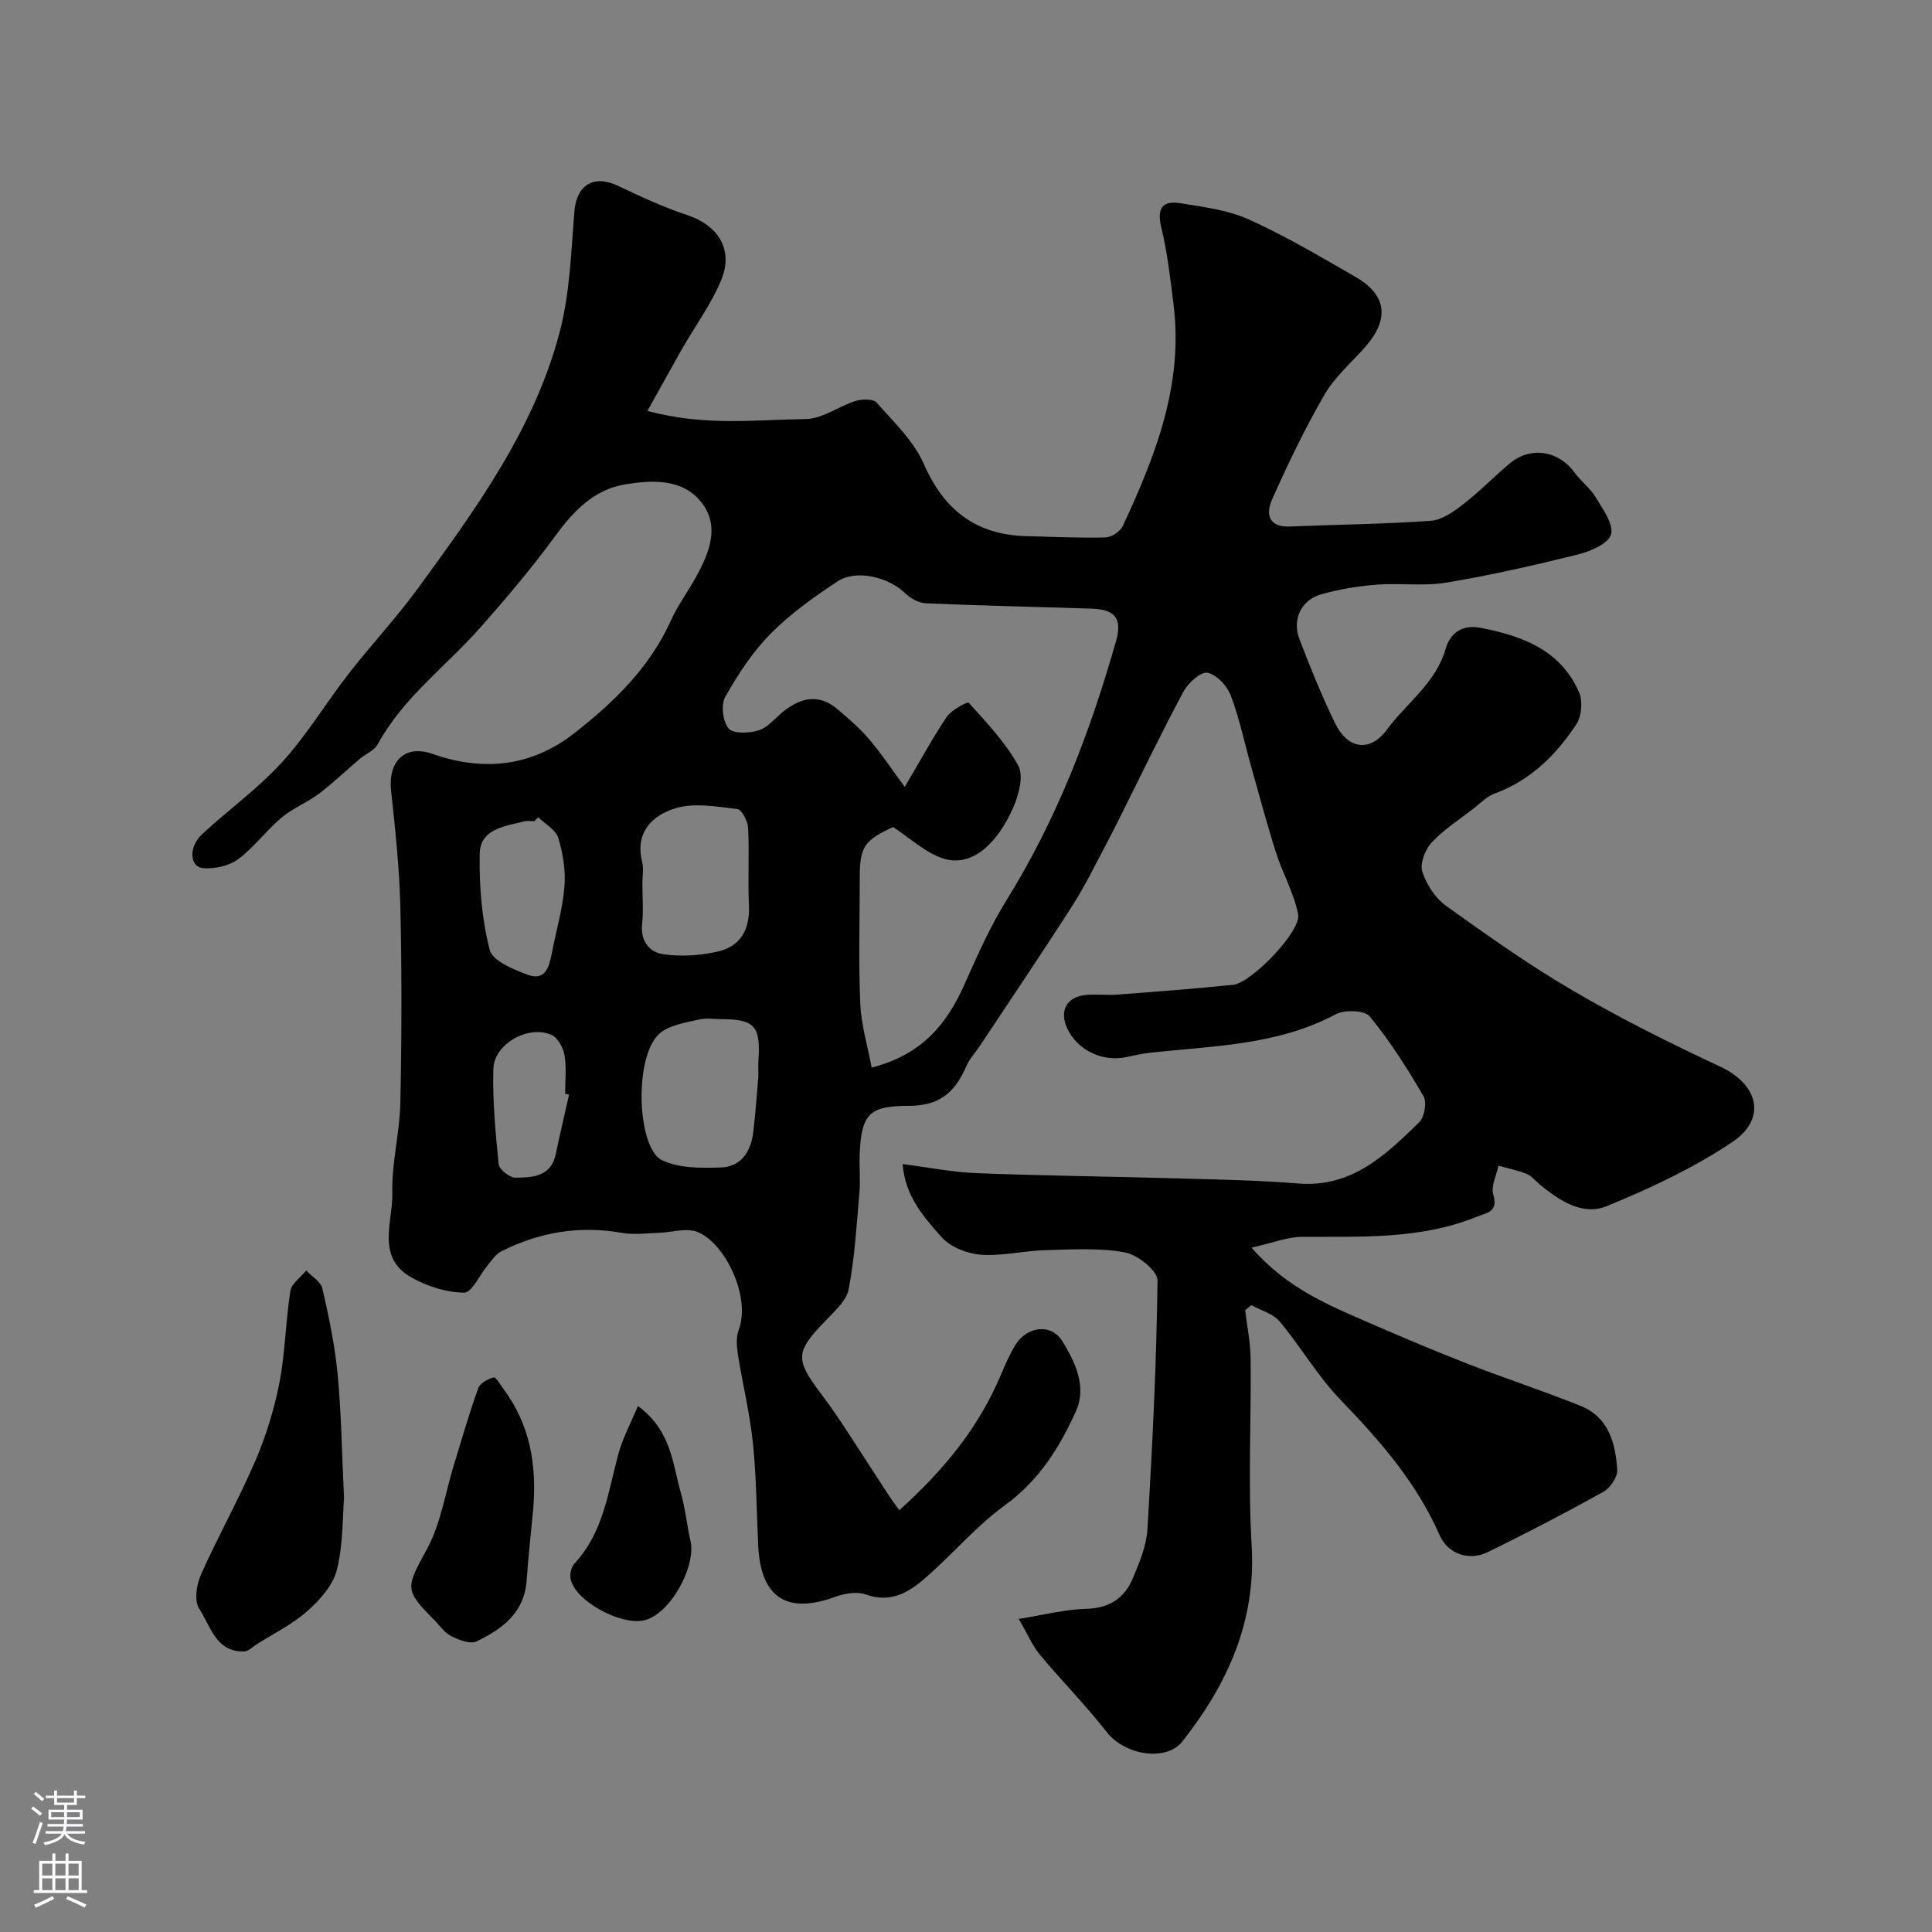 <svg enable-background="new 0 0 400 400" viewBox="0 0 400 400" xmlns="http://www.w3.org/2000/svg"><rect x="0" y="0" width="400" height="400" fill="#808080" stroke="none"/><g fill="#010000"><path d="m134.04 85.08c11.95 3.22 22.42 1.81 32.75 1.68 3.47-.04 6.85-2.65 10.38-3.75 1.32-.41 3.62-.46 4.32.34 3.53 4 7.67 7.91 9.75 12.66 4.15 9.46 10.69 14.73 21.25 14.99 5.47.14 10.94.41 16.41.27 1.24-.03 3.04-1.24 3.57-2.38 6.76-14.52 12.58-29.31 10.5-45.85-.67-5.35-1.27-10.75-2.54-15.97-.97-4 .28-5.6 3.99-4.99 4.79.78 9.82 1.4 14.16 3.36 7.57 3.42 14.76 7.69 21.98 11.84 6.65 3.82 7.19 8.85 1.93 14.74-2.85 3.2-6.22 6.12-8.32 9.77-4.03 6.99-7.55 14.31-10.83 21.69-1.23 2.78-.81 5.72 3.65 5.53 9.76-.41 19.54-.49 29.28-1.19 2.33-.17 4.75-1.93 6.74-3.47 3.38-2.62 6.37-5.75 9.67-8.48 4.27-3.52 10.04-2.54 13.29 1.93 1.35 1.86 3.31 3.31 4.47 5.25 1.44 2.42 3.72 5.58 3.09 7.63-.61 1.95-4.34 3.5-6.97 4.15-8.98 2.23-18.03 4.29-27.15 5.8-4.71.78-9.65.04-14.44.42-3.87.31-7.78.96-11.51 2.02-4.05 1.16-5.97 5.21-4.44 9.21 2.25 5.9 4.63 11.77 7.39 17.45 2.59 5.35 7.19 6.12 10.74 1.33 4.08-5.52 10.12-9.64 12.15-16.71 1-3.46 3.57-5.07 7.25-4.36 8.62 1.66 16.57 4.59 20.38 13.35.79 1.82.54 4.94-.55 6.59-4.2 6.36-9.49 11.65-16.94 14.37-1.62.59-2.95 2.01-4.37 3.11-2.94 2.28-6.15 4.33-8.66 7.02-1.35 1.45-2.47 4.34-1.94 6.02.84 2.66 2.69 5.5 4.94 7.11 8.6 6.17 17.28 12.31 26.41 17.64 9.82 5.73 20.04 10.83 30.35 15.64 7.86 3.66 9.73 10.75 2.46 15.62-8.03 5.39-17 9.58-25.98 13.26-5 2.05-9.8-1.16-13.86-4.48-.89-.73-1.65-1.77-2.67-2.18-1.89-.76-3.92-1.17-5.89-1.72-.41 2.02-1.59 4.27-1.06 6.01 1.11 3.63-1.49 3.78-3.43 4.57-11.63 4.71-23.86 4.1-36.05 4.15-3.2.02-6.4 1.32-10.57 2.24 7.35 8.45 16.02 11.95 24.54 15.65 6.72 2.92 13.47 5.78 20.3 8.44 7.72 3.01 15.6 5.59 23.28 8.67 5.81 2.33 7.23 7.72 7.59 13.23.1 1.48-1.43 3.76-2.84 4.55-7.86 4.37-15.84 8.52-23.92 12.48-3.89 1.91-8.28.45-10.02-3.51-4.78-10.89-12.36-19.56-20.51-28-4.73-4.9-8.21-10.99-12.61-16.24-1.36-1.62-3.88-2.27-5.87-3.36-.42.35-.84.71-1.26 1.06.4 3.36 1.1 6.72 1.13 10.08.13 12.87-.55 25.77.21 38.59.93 15.77-4.98 28.69-14.34 40.59-3.33 4.24-11.91 2.87-15.63-1.9-4.34-5.56-9.33-10.61-13.86-16.03-1.52-1.82-2.47-4.12-4.39-7.43 5.25-.83 9.58-1.98 13.94-2.09 4.79-.11 7.93-2.18 9.66-6.28 1.38-3.26 2.84-6.74 3.04-10.2 1.03-17.16 1.89-34.35 2.09-51.53.02-1.99-4.15-5.32-6.79-5.8-5.37-.97-11.01-.59-16.53-.44-4.43.12-8.89 1.26-13.26.93-2.82-.21-6.28-1.57-8.1-3.61-3.68-4.14-7.6-8.52-8.09-15.15 5.4.69 10.35 1.69 15.33 1.88 13.93.54 27.87.69 41.8 1.09 8.27.24 16.56.38 24.8 1.05 11.03.89 18.04-5.87 25-12.65 1.1-1.07 1.65-4.18.91-5.44-3.34-5.73-6.94-11.39-11.14-16.51-1.05-1.28-5.19-1.42-7.02-.44-12.13 6.47-25.46 6.54-38.55 7.98-1.61.18-3.2.56-4.8.89-5 1.05-10.14-1.43-12.25-5.94-1.68-3.59-.17-6.49 3.77-6.91 2.14-.23 4.34.08 6.49-.08 8.03-.61 16.07-1.21 24.08-2.04 3.82-.4 14.14-11.12 13.47-14.58-.85-4.38-3.21-8.45-4.58-12.76-1.9-5.98-3.52-12.05-5.22-18.09-1.37-4.84-2.37-9.81-4.16-14.49-.76-1.98-2.94-4.33-4.81-4.68-1.4-.26-3.99 2.08-4.95 3.85-4.55 8.48-8.72 17.17-13.03 25.78-.87 1.73-1.72 3.47-2.63 5.17-2.38 4.43-4.55 9-7.25 13.23-6.3 9.86-12.86 19.55-19.33 29.3-.9 1.36-2.08 2.59-2.72 4.06-2.51 5.85-5.87 8.26-11.95 8.27-8.1.02-9.79 1.63-10.15 9.91-.12 2.66.17 5.35-.06 8-.57 6.69-.96 13.44-2.21 20.01-.47 2.44-2.95 4.65-4.86 6.63-6.26 6.46-6.23 7.97-.8 15.16 3.92 5.2 7.31 10.8 10.9 16.25 1.72 2.61 3.35 5.28 5.24 7.76 9.98-9.02 16.47-17.5 20.83-27.57.97-2.25 1.91-4.54 3.18-6.62 2.36-3.88 7.44-4.55 9.72-.83 2.66 4.32 5.15 9.42 2.81 14.58-3.38 7.46-7.63 14.3-14.63 19.37-5.72 4.15-10.44 9.66-15.74 14.41-3.69 3.3-7.53 6.11-13.14 4.1-1.82-.65-4.36-.22-6.29.49-10.01 3.68-15.44.18-15.96-10.56-.34-7.1-.37-14.23-1.1-21.29-.64-6.14-2.13-12.19-3.1-18.3-.26-1.65-.41-3.56.15-5.06 2.65-7.06-3.03-18.35-8.68-20.38-2.31-.83-5.25.16-7.9.24-2.56.08-5.2.43-7.68-.01-8.8-1.55-17.07-.11-24.94 3.87-1.1.55-1.88 1.79-2.72 2.79-1.68 2-3.31 5.74-4.93 5.73-3.68-.04-7.67-1.32-10.93-3.17-7.38-4.17-3.76-11.54-3.92-17.53-.16-6.18 1.53-12.39 1.66-18.61.28-13.49.31-27 0-40.5-.19-8.04-1.05-16.08-1.92-24.08-.66-6.01 2.76-9.69 8.58-7.65 10.68 3.74 20.59 2.54 29.28-4.23 8.16-6.36 15.65-13.59 20.06-23.37 1.46-3.24 3.66-6.15 5.36-9.29 2.67-4.92 4.81-10.36.95-15.22-3.88-4.89-10.02-4.61-15.6-3.73-6.65 1.05-10.9 5.6-14.77 10.89-4.74 6.49-9.96 12.64-15.28 18.67-7.13 8.08-16.05 14.57-21.35 24.29-.72 1.31-2.53 2-3.77 3.06-2.82 2.39-5.48 4.97-8.42 7.19-2.43 1.83-5.41 2.98-7.72 4.93-3.17 2.67-5.69 6.16-9 8.62-1.86 1.38-4.79 2.01-7.16 1.85-2.88-.2-3.17-4.35-.28-7.04 5.43-5.05 11.55-9.42 16.52-14.87 5.14-5.64 9.12-12.32 13.83-18.37 4.64-5.96 9.83-11.5 14.28-17.59 12.03-16.49 24.16-33.08 29.41-53.19 2.09-7.99 2.36-16.49 3.02-24.8.44-5.61 3.99-7.84 9.13-5.38 4.63 2.22 9.33 4.39 14.2 6 6.4 2.12 9.68 7.11 7.1 13.41-2.06 5.05-5.42 9.56-8.15 14.34-2.26 4.01-4.46 8.01-7.15 12.82zm46.43 135.95c10.39-2.64 15.56-9.01 19.19-17.17 2.66-5.97 5.33-12.02 8.77-17.55 10.38-16.69 17.29-34.79 22.63-53.57 1.33-4.69-.17-6.57-5.08-6.73-11.42-.37-22.85-.61-34.27-1.1-1.48-.06-3.21-1.01-4.31-2.09-3.4-3.33-10.12-5.01-13.99-2.45-4.9 3.23-9.79 6.71-13.89 10.86-3.73 3.78-6.75 8.41-9.37 13.06-.92 1.64-.51 5.12.71 6.54.98 1.14 4.28.99 6.23.38 1.89-.59 3.36-2.5 5.02-3.84 3.56-2.87 7.29-3.84 11.13-.66 2.37 1.97 4.72 4.03 6.72 6.36 2.48 2.89 4.59 6.11 7.36 9.86 3.18-5.38 5.73-10.11 8.72-14.54.97-1.43 4.3-3.15 4.52-2.91 3.7 4.13 7.62 8.23 10.26 13.03 1.15 2.08.13 5.98-1 8.57-3.21 7.42-8.5 12.55-14.47 10.68-3.73-1.17-6.88-4.22-10.45-6.53-6.02 2.78-6.9 4.08-6.9 10.56 0 8.66-.27 17.33.11 25.98.19 4.44 1.53 8.82 2.36 13.26zm-23.46 1.84c0-1.76-.04-2.43.01-3.09.51-7.35-.75-8.78-7.74-8.78-1.5 0-3.05-.27-4.48.06-2.63.61-5.53 1.04-7.69 2.48-6.02 4-5.35 24.08-.09 26.64 3.53 1.72 8.16 1.67 12.27 1.53 4.09-.13 6.17-3.27 6.65-7.18.52-4.23.79-8.49 1.07-11.66zm-24.01-39.97c0 2.83.24 5.68-.06 8.48-.38 3.54 1.59 5.78 4.38 6.18 3.64.53 7.56.28 11.17-.52 4.8-1.06 6.8-4.57 6.57-9.6-.25-5.34.1-10.7-.17-16.04-.07-1.39-1.32-3.79-2.24-3.9-4.25-.49-8.88-1.35-12.8-.16-4.68 1.42-8.46 4.91-6.9 11.07.35 1.41.05 2.99.05 4.49zm-21.57-13.7c-.27.27-.55.54-.82.82-.66 0-1.36-.14-1.99.02-4.01 1.04-9.2 1.47-9.3 6.73-.13 6.65.43 13.49 2.07 19.9.59 2.3 5 4.09 8 5.18 3.46 1.26 4.32-1.65 4.84-4.4.88-4.61 2.24-9.17 2.63-13.82.28-3.35-.3-6.92-1.28-10.16-.51-1.68-2.72-2.86-4.15-4.27zm6.39 57.42c-.27-.06-.55-.12-.82-.18 0-2.66.32-5.37-.12-7.96-.26-1.54-1.36-3.59-2.66-4.19-4.73-2.2-11.94 1.82-12.08 7.01-.18 6.57.44 13.19 1.11 19.74.11 1.09 2.28 2.8 3.48 2.79 3.53-.04 7.38-.2 8.35-4.94.85-4.1 1.82-8.18 2.74-12.27z"/><path d="m71.23 310.15c-.31 3.75-.15 9.48-1.48 14.85-.79 3.19-3.51 6.25-6.1 8.54-3.12 2.77-7.02 4.68-10.59 6.94-.81.52-1.64 1.4-2.48 1.43-5.92.18-6.99-5.3-9.34-8.85-1.06-1.6-.57-4.95.35-7.01 3.54-7.96 7.83-15.59 11.27-23.58 2.22-5.18 3.92-10.7 5-16.24 1.21-6.23 1.27-12.67 2.26-18.95.24-1.54 2.15-2.83 3.29-4.23 1.15 1.23 3.01 2.3 3.34 3.72 1.34 5.86 2.58 11.8 3.15 17.77.76 7.87.86 15.82 1.33 25.61z"/><path d="m110.43 312.03c-.47 5.08-1.04 10.15-1.4 15.24-.48 6.66-5.09 10.02-10.33 12.55-1.32.64-3.72-.29-5.32-1.1-1.41-.71-2.41-2.26-3.59-3.44-6.2-6.2-5.68-6.67-1.37-14.6 2.87-5.29 3.78-11.64 5.59-17.51 1.62-5.27 3.14-10.57 5-15.75.37-1.04 1.98-1.93 3.19-2.25.45-.12 1.42 1.57 2.09 2.48 5.42 7.29 6.82 15.52 6.14 24.38z"/><path d="m132.08 291.09c6.96 5.18 7.14 11.92 8.86 17.91.94 3.27 1.26 6.71 2.02 10.04 1.21 5.31-4.29 15.4-9.81 16.48-4.72.93-14.18-4.05-15.03-8.71-.18-.98.18-2.43.85-3.14 6.01-6.45 6.92-14.85 9.11-22.8.86-3.16 2.47-6.11 4-9.78z"/></g><path d="m6.44 374.46.42-.45c.65.47 1.27.95 1.85 1.44l-.45.49c-.65-.56-1.25-1.06-1.82-1.48m.93 7.33-.63-.26c.55-1.36 1.05-2.8 1.52-4.33.19.1.38.19.59.27-.46 1.29-.95 2.73-1.48 4.32m-.38-10.38.44-.42c.43.34 1.01.82 1.74 1.44l-.49.49c-.53-.51-1.09-1.01-1.69-1.51m2.5.35h1.72v-1.04h.59v1.04h3.52v-1.04h.59v1.04h1.75v.53h-1.75v1.42h-2.03v.97h3.22v2.03h-3.24c0 .35-.01.66-.03.93h3.32v.53h-3.37c-.03.27-.08.58-.15.94h3.96v.53h-3.71c.67.92 1.93 1.48 3.79 1.68-.13.24-.23.44-.29.59-2.13-.38-3.48-1.08-4.04-2.12-.43.97-1.77 1.72-4.03 2.23-.09-.19-.2-.37-.33-.55 2.1-.42 3.37-1.03 3.81-1.83h-3.36v-.53h3.58c.08-.29.13-.61.16-.94h-3.33v-.53h3.39c.02-.27.04-.58.04-.93h-3.23v-2.03h3.25v-.97h-2.07v-1.42h-1.73zm1.12 3.44v1h2.65c.01-.3.02-.44.01-.4v-.25-.35zm1.19-2h3.52v-.91h-3.52zm4.71 2h-2.63v.59c0 .15-.01.28-.01.4h2.64z" fill="#fbfafc"/><path d="m13.56 383.74h.63v1.52h2.72v6.07h1.13v.6h-11.06v-.6h1.13v-6.07h2.73v-1.52h.63v1.52h2.1v-1.52zm-2.69 8.83.38.56c-1.24.63-2.53 1.25-3.85 1.85-.1-.21-.21-.42-.34-.63 1.36-.55 2.63-1.15 3.81-1.78m-2.13-4.27h2.1v-2.45h-2.1zm0 3.04h2.1v-2.46h-2.1zm2.72-3.04h2.1v-2.45h-2.1zm0 3.04h2.1v-2.46h-2.1zm6.07 3.6c-1.41-.71-2.7-1.3-3.86-1.78l.35-.56c1.45.62 2.75 1.19 3.88 1.72zm-1.25-9.09h-2.1v2.45h2.1zm-2.09 5.49h2.1v-2.45h-2.1z" fill="#fbfafc"/></svg>